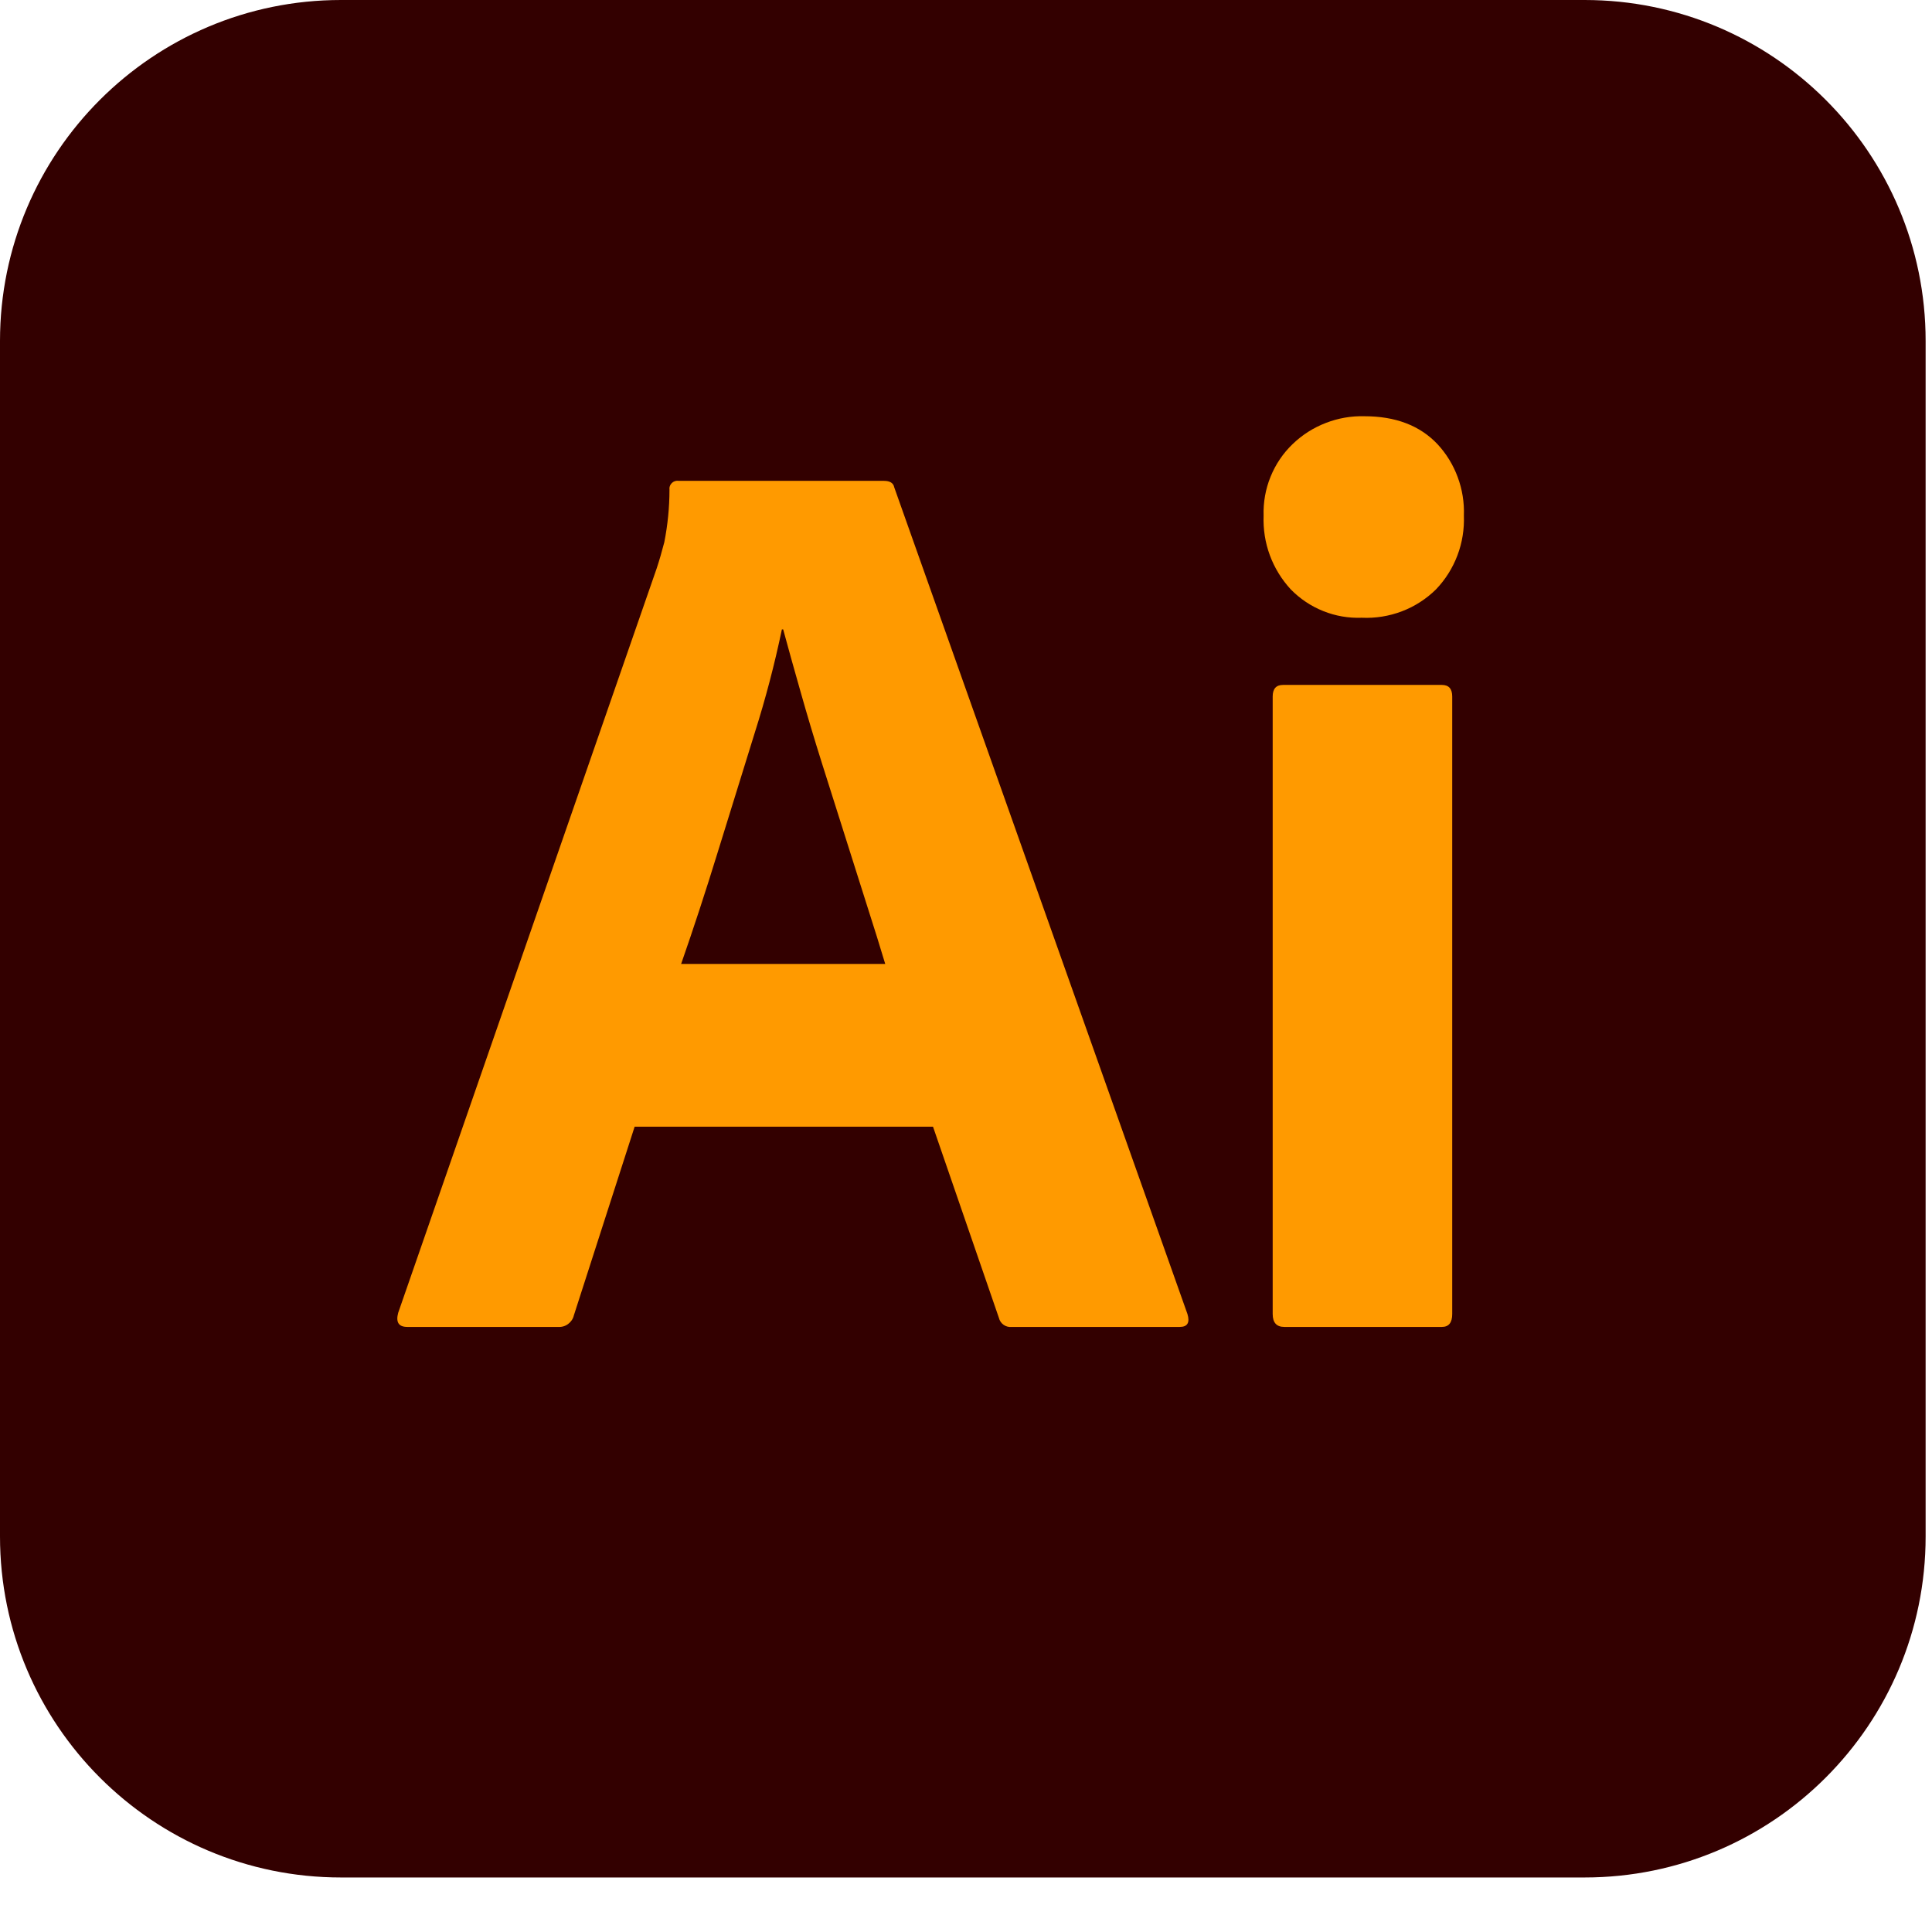 <?xml version="1.0" encoding="UTF-8"?> <svg xmlns="http://www.w3.org/2000/svg" width="27" height="27" viewBox="0 0 27 27" fill="none"><g clip-path="url(#clip0_1795_1910)"><path d="M22.145 0H4.765C2.134 0 0 2.134 0 4.765V21.472C0 24.104 2.134 26.238 4.765 26.238H22.145C24.777 26.238 26.911 24.104 26.911 21.472V4.765C26.911 2.134 24.777 0 22.145 0Z" fill="#330000"></path><path d="M13.039 15.746H8.869L8.02 18.382C8.009 18.43 7.981 18.472 7.941 18.502C7.902 18.532 7.853 18.547 7.804 18.544H5.692C5.571 18.544 5.529 18.478 5.565 18.346L9.176 7.947C9.212 7.839 9.248 7.716 9.284 7.577C9.331 7.336 9.356 7.092 9.356 6.846C9.354 6.829 9.355 6.811 9.361 6.795C9.366 6.779 9.376 6.764 9.388 6.751C9.4 6.739 9.415 6.73 9.432 6.724C9.448 6.719 9.466 6.717 9.483 6.72H12.353C12.437 6.72 12.485 6.75 12.497 6.81L16.595 18.364C16.631 18.484 16.595 18.544 16.487 18.544H14.14C14.1 18.549 14.059 18.538 14.026 18.515C13.993 18.492 13.969 18.457 13.96 18.418L13.039 15.746ZM9.519 13.471H12.371C12.299 13.231 12.215 12.96 12.118 12.659C12.022 12.358 11.92 12.036 11.812 11.693C11.703 11.35 11.595 11.007 11.486 10.664C11.378 10.321 11.279 9.99 11.189 9.671C11.098 9.353 11.017 9.061 10.945 8.796H10.927C10.825 9.283 10.699 9.765 10.548 10.24C10.379 10.782 10.208 11.335 10.033 11.901C9.859 12.467 9.687 12.99 9.519 13.471H9.519Z" fill="#FF9A00"></path><path d="M19.031 8.633C18.847 8.64 18.664 8.609 18.493 8.54C18.322 8.472 18.167 8.368 18.038 8.236C17.911 8.098 17.811 7.936 17.746 7.759C17.681 7.583 17.652 7.395 17.659 7.207C17.653 7.021 17.686 6.835 17.756 6.663C17.826 6.49 17.931 6.334 18.066 6.205C18.199 6.077 18.356 5.977 18.528 5.911C18.7 5.844 18.883 5.812 19.067 5.817C19.501 5.817 19.841 5.946 20.087 6.205C20.212 6.339 20.309 6.497 20.372 6.669C20.436 6.841 20.465 7.024 20.458 7.207C20.465 7.396 20.435 7.584 20.368 7.761C20.301 7.938 20.2 8.099 20.069 8.236C19.933 8.37 19.771 8.475 19.592 8.543C19.413 8.611 19.223 8.642 19.031 8.633ZM17.786 18.363V9.734C17.786 9.626 17.834 9.572 17.93 9.572H20.151C20.247 9.572 20.295 9.626 20.295 9.734V18.363C20.295 18.484 20.247 18.544 20.151 18.544H17.948C17.84 18.544 17.786 18.484 17.786 18.363Z" fill="#FF9A00"></path></g><defs><clipPath id="clip0_1795_1910"><rect width="26.911" height="26.238" fill="white"></rect></clipPath></defs></svg> 